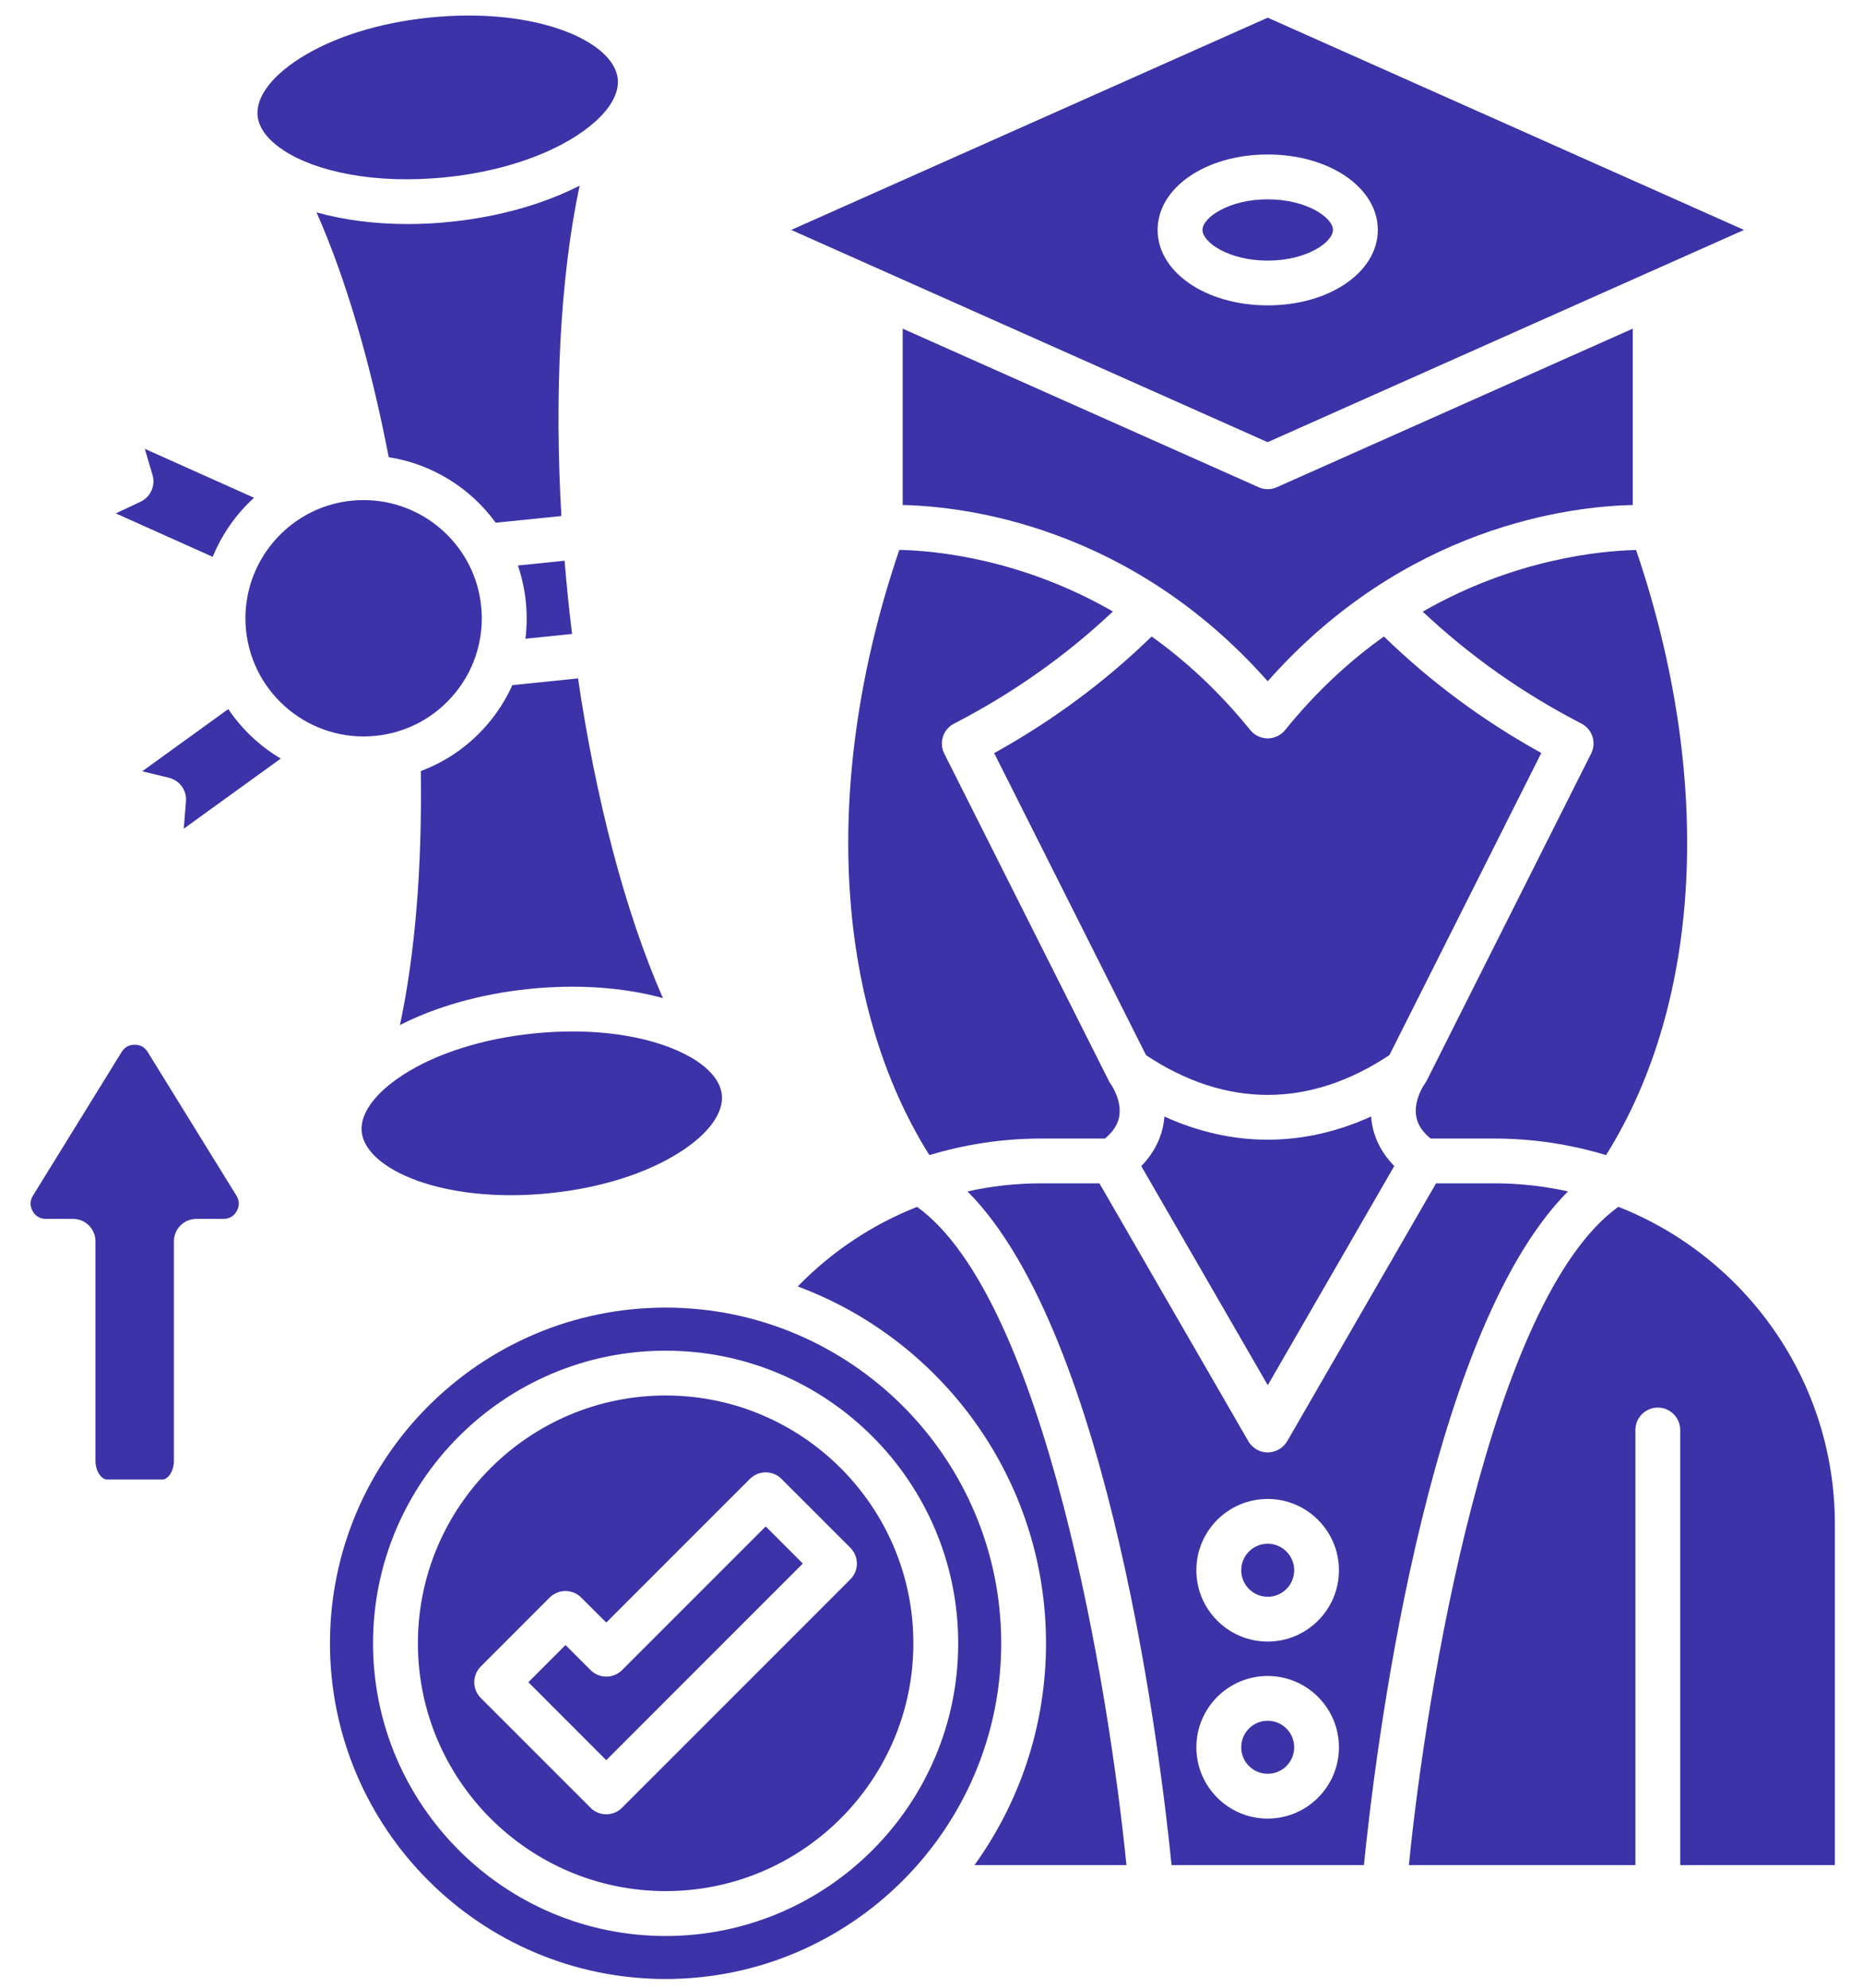 <svg width="60" height="64" viewBox="0 0 60 64" fill="none" xmlns="http://www.w3.org/2000/svg">
<path fill-rule="evenodd" clip-rule="evenodd" d="M40.828 6.418C39.564 6.418 38.727 7.012 38.727 7.404C38.727 7.796 39.565 8.391 40.828 8.391C42.091 8.391 42.929 7.795 42.929 7.403C42.929 7.011 42.091 6.418 40.828 6.418Z" fill="#3B33A7"/>
<path fill-rule="evenodd" clip-rule="evenodd" d="M40.828 0.569L25.482 7.403L28.633 8.806L28.651 8.814L40.825 14.237L56.167 7.403L40.828 0.569ZM40.828 9.832C38.84 9.832 37.282 8.765 37.282 7.403C37.282 6.041 38.839 4.974 40.828 4.974C42.815 4.974 44.374 6.041 44.374 7.403C44.372 8.765 42.815 9.832 40.828 9.832Z" fill="#3B33A7"/>
<path fill-rule="evenodd" clip-rule="evenodd" d="M29.072 10.582V16.26C31.052 16.303 36.391 16.92 40.828 21.935C45.265 16.92 50.603 16.302 52.584 16.26V10.582L41.122 15.687C41.027 15.73 40.926 15.75 40.828 15.75C40.727 15.75 40.627 15.73 40.535 15.687L29.072 10.582Z" fill="#3B33A7"/>
<path fill-rule="evenodd" clip-rule="evenodd" d="M37.09 20.493C35.584 21.958 33.882 23.217 32.018 24.248L36.91 33.974C39.478 35.681 42.181 35.679 44.749 33.97L49.639 24.244C47.776 23.215 46.075 21.957 44.571 20.493C43.486 21.266 42.402 22.251 41.389 23.506C41.25 23.675 41.045 23.774 40.827 23.774C40.609 23.774 40.401 23.675 40.265 23.505C39.251 22.251 38.171 21.266 37.09 20.493Z" fill="#3B33A7"/>
<path fill-rule="evenodd" clip-rule="evenodd" d="M28.963 17.705C26.468 25.038 26.829 32.243 29.931 37.192C31.086 36.841 32.299 36.658 33.539 36.658H35.586C35.849 36.44 36 36.207 36.046 35.947C36.13 35.461 35.831 34.988 35.779 34.912C35.738 34.859 35.705 34.801 35.68 34.739L30.411 24.264C30.234 23.912 30.373 23.48 30.726 23.299C32.609 22.328 34.328 21.116 35.842 19.688C32.876 17.982 30.107 17.729 28.963 17.705Z" fill="#3B33A7"/>
<path fill-rule="evenodd" clip-rule="evenodd" d="M52.692 17.708C51.546 17.736 48.779 17.995 45.821 19.693C47.335 21.118 49.05 22.328 50.93 23.296C51.281 23.477 51.423 23.907 51.245 24.261L45.947 34.797C45.928 34.835 45.906 34.87 45.881 34.903C45.881 34.903 45.519 35.414 45.611 35.944C45.656 36.204 45.808 36.44 46.073 36.658H48.12C49.373 36.658 50.583 36.845 51.725 37.192C54.826 32.241 55.187 25.038 52.692 17.708Z" fill="#3B33A7"/>
<path d="M40.828 57.111C41.299 57.111 41.681 56.729 41.681 56.258C41.681 55.786 41.299 55.404 40.828 55.404C40.357 55.404 39.975 55.786 39.975 56.258C39.975 56.729 40.357 57.111 40.828 57.111Z" fill="#3B33A7"/>
<path fill-rule="evenodd" clip-rule="evenodd" d="M40.828 49.704C40.357 49.704 39.975 50.086 39.975 50.557C39.975 51.029 40.357 51.411 40.828 51.411C41.299 51.411 41.681 51.029 41.681 50.557C41.681 50.088 41.297 49.704 40.828 49.704Z" fill="#3B33A7"/>
<path fill-rule="evenodd" clip-rule="evenodd" d="M36.756 37.545L40.83 44.6L44.904 37.543C44.426 37.056 44.247 36.55 44.184 36.172C44.171 36.096 44.162 36.021 44.158 35.948C43.065 36.446 41.945 36.695 40.827 36.695C39.711 36.695 38.592 36.446 37.501 35.95C37.495 36.024 37.488 36.099 37.474 36.175C37.411 36.553 37.231 37.057 36.756 37.545Z" fill="#3B33A7"/>
<path fill-rule="evenodd" clip-rule="evenodd" d="M46.249 38.101L41.455 46.404C41.397 46.502 41.319 46.583 41.227 46.643L41.217 46.649C41.122 46.71 41.013 46.748 40.898 46.76L40.886 46.762L40.874 46.763H40.863H40.851H40.839H40.828H40.816H40.804H40.792H40.781L40.769 46.762L40.757 46.76L40.745 46.759C40.56 46.737 40.39 46.645 40.273 46.501L40.266 46.492L40.258 46.483L40.251 46.475L40.244 46.465L40.236 46.454L40.229 46.444L40.222 46.434L40.216 46.423L40.21 46.413L40.204 46.403L39.954 45.971L35.408 38.1H33.538C32.729 38.1 31.933 38.189 31.16 38.36C35.783 43.012 37.407 56.809 37.731 60.051H43.927C44.25 56.809 45.873 43.011 50.498 38.36C49.732 38.19 48.936 38.1 48.12 38.1H46.249V38.101ZM40.826 48.262C42.092 48.262 43.122 49.292 43.122 50.558C43.122 51.824 42.092 52.854 40.826 52.854C39.56 52.854 38.53 51.824 38.53 50.558C38.53 49.29 39.559 48.262 40.826 48.262ZM38.53 56.258C38.53 54.992 39.56 53.962 40.826 53.962C42.092 53.962 43.122 54.992 43.122 56.258C43.122 57.523 42.092 58.554 40.826 58.554C39.559 58.554 38.53 57.523 38.53 56.258Z" fill="#3B33A7"/>
<path fill-rule="evenodd" clip-rule="evenodd" d="M52.12 38.856C47.992 41.834 45.931 54.43 45.375 60.051H52.67V46.042C52.67 45.644 52.993 45.32 53.392 45.32C53.79 45.32 54.113 45.644 54.113 46.042V60.051H59.094V49.075C59.093 44.436 56.198 40.459 52.12 38.856Z" fill="#3B33A7"/>
<path fill-rule="evenodd" clip-rule="evenodd" d="M29.536 38.858C28.102 39.422 26.792 40.29 25.691 41.42C30.355 43.153 33.688 47.65 33.688 52.909C33.688 55.571 32.833 58.039 31.384 60.051H36.278C35.722 54.431 33.663 41.836 29.536 38.858Z" fill="#3B33A7"/>
<path fill-rule="evenodd" clip-rule="evenodd" d="M24.66 49.147L20.036 53.771C19.901 53.906 19.717 53.983 19.527 53.983C19.337 53.983 19.152 53.907 19.018 53.771L18.213 52.966L17.016 54.163L19.525 56.673L25.856 50.342L24.66 49.147Z" fill="#3B33A7"/>
<path fill-rule="evenodd" clip-rule="evenodd" d="M21.438 44.931C17.038 44.931 13.459 48.51 13.459 52.909C13.459 57.308 17.038 60.888 21.438 60.888C25.837 60.888 29.416 57.308 29.416 52.909C29.416 48.51 25.837 44.931 21.438 44.931ZM19.526 52.242L24.151 47.617C24.285 47.483 24.47 47.405 24.66 47.405C24.85 47.405 25.035 47.481 25.169 47.617L27.385 49.833C27.52 49.968 27.597 50.152 27.597 50.342C27.597 50.533 27.521 50.717 27.385 50.852L20.033 58.204C19.895 58.344 19.709 58.415 19.525 58.415C19.34 58.415 19.155 58.344 19.016 58.202L15.486 54.673C15.351 54.538 15.274 54.354 15.274 54.163C15.274 53.973 15.35 53.789 15.486 53.654L17.701 51.438C17.836 51.304 18.02 51.226 18.211 51.226C18.401 51.226 18.585 51.302 18.72 51.438L19.526 52.242Z" fill="#3B33A7"/>
<path fill-rule="evenodd" clip-rule="evenodd" d="M32.245 52.909C32.245 46.95 27.396 42.101 21.436 42.101C15.477 42.101 10.627 46.949 10.627 52.909C10.627 58.87 15.475 63.718 21.436 63.718C27.396 63.718 32.245 58.87 32.245 52.909ZM21.437 43.488C26.634 43.488 30.86 47.714 30.86 52.911C30.86 58.107 26.632 62.334 21.437 62.334C16.241 62.334 12.014 58.107 12.014 52.911C12.014 47.714 16.241 43.488 21.437 43.488Z" fill="#3B33A7"/>
<path fill-rule="evenodd" clip-rule="evenodd" d="M4.337 33.638C4.155 33.638 4.015 33.715 3.918 33.87L1.061 38.497C0.962 38.658 0.959 38.83 1.051 38.993C1.143 39.159 1.291 39.245 1.48 39.245H2.354C2.752 39.245 3.075 39.569 3.075 39.967V47.031C3.075 47.401 3.289 47.635 3.437 47.635H5.24C5.387 47.635 5.601 47.399 5.601 47.031V39.967C5.601 39.569 5.924 39.245 6.322 39.245H7.196C7.383 39.245 7.533 39.157 7.625 38.993C7.717 38.828 7.714 38.657 7.615 38.497L4.757 33.872C4.66 33.717 4.52 33.638 4.337 33.638Z" fill="#3B33A7"/>
<path fill-rule="evenodd" clip-rule="evenodd" d="M12.992 34.6C12.678 34.802 12.413 35.015 12.204 35.23L12.182 35.253C11.8 35.654 11.612 36.065 11.649 36.441C11.773 37.657 14.295 38.768 17.712 38.417C19.344 38.25 20.833 37.779 21.906 37.091C22.819 36.506 23.308 35.836 23.248 35.25C23.21 34.88 22.95 34.52 22.508 34.208C22.484 34.195 22.462 34.179 22.442 34.163C22.197 34 21.902 33.851 21.562 33.721C20.68 33.384 19.598 33.21 18.435 33.21C18.028 33.21 17.608 33.231 17.185 33.275C15.555 33.441 14.065 33.911 12.992 34.6Z" fill="#3B33A7"/>
<path fill-rule="evenodd" clip-rule="evenodd" d="M4.529 16.153L3.73 16.53L6.85 17.929C7.148 17.202 7.604 16.552 8.181 16.027L4.663 14.451L4.913 15.296C5.012 15.637 4.85 16 4.529 16.153Z" fill="#3B33A7"/>
<path fill-rule="evenodd" clip-rule="evenodd" d="M7.352 22.83L4.58 24.834L5.439 25.041C5.784 25.126 6.019 25.447 5.989 25.802L5.918 26.682L9.042 24.424C8.37 24.026 7.791 23.482 7.352 22.83Z" fill="#3B33A7"/>
<path fill-rule="evenodd" clip-rule="evenodd" d="M16.501 22.059C16.316 22.47 16.076 22.861 15.783 23.221C15.184 23.956 14.417 24.503 13.553 24.825C13.597 27.946 13.367 30.726 12.881 33.004C14.05 32.406 15.497 31.999 17.04 31.841C18.582 31.683 20.084 31.788 21.35 32.136C20.116 29.328 19.182 25.678 18.616 21.843L16.501 22.059Z" fill="#3B33A7"/>
<path fill-rule="evenodd" clip-rule="evenodd" d="M16.68 18.207C16.805 18.578 16.893 18.967 16.934 19.372C16.975 19.775 16.971 20.174 16.923 20.565L18.424 20.411C18.328 19.628 18.247 18.84 18.183 18.054L16.68 18.207Z" fill="#3B33A7"/>
<path fill-rule="evenodd" clip-rule="evenodd" d="M9.638 1.89C8.725 2.476 8.236 3.146 8.296 3.731C8.333 4.094 8.584 4.448 9.01 4.757C9.053 4.78 9.094 4.808 9.13 4.84C10.16 5.517 12.056 5.944 14.359 5.707C15.991 5.54 17.48 5.069 18.553 4.381C18.859 4.185 19.118 3.979 19.324 3.769C19.342 3.747 19.362 3.728 19.383 3.709C19.752 3.314 19.933 2.91 19.896 2.541C19.788 1.48 17.855 0.5 15.094 0.5C14.691 0.5 14.27 0.52 13.834 0.566C12.2 0.731 10.711 1.202 9.638 1.89Z" fill="#3B33A7"/>
<path fill-rule="evenodd" clip-rule="evenodd" d="M10.195 6.838C11.136 8.973 11.927 11.651 12.519 14.72C13.915 14.938 15.152 15.712 15.964 16.83L18.08 16.614C17.856 12.741 18.03 8.978 18.667 5.978C17.498 6.576 16.05 6.984 14.507 7.142C14.035 7.192 13.573 7.214 13.125 7.214C12.057 7.213 11.062 7.081 10.195 6.838Z" fill="#3B33A7"/>
<path fill-rule="evenodd" clip-rule="evenodd" d="M11.322 16.121C9.663 16.29 8.357 17.511 8.002 19.053L7.993 19.091C7.908 19.476 7.882 19.882 7.924 20.294C8.138 22.381 10.01 23.906 12.098 23.692C13.109 23.588 14.019 23.097 14.662 22.309C14.943 21.964 15.158 21.581 15.301 21.174C15.306 21.158 15.312 21.142 15.317 21.125C15.49 20.616 15.553 20.07 15.496 19.519C15.303 17.625 13.743 16.194 11.895 16.106L11.865 16.105C11.814 16.103 11.763 16.102 11.712 16.102C11.584 16.102 11.454 16.107 11.322 16.121Z" fill="#3B33A7"/>
</svg>
